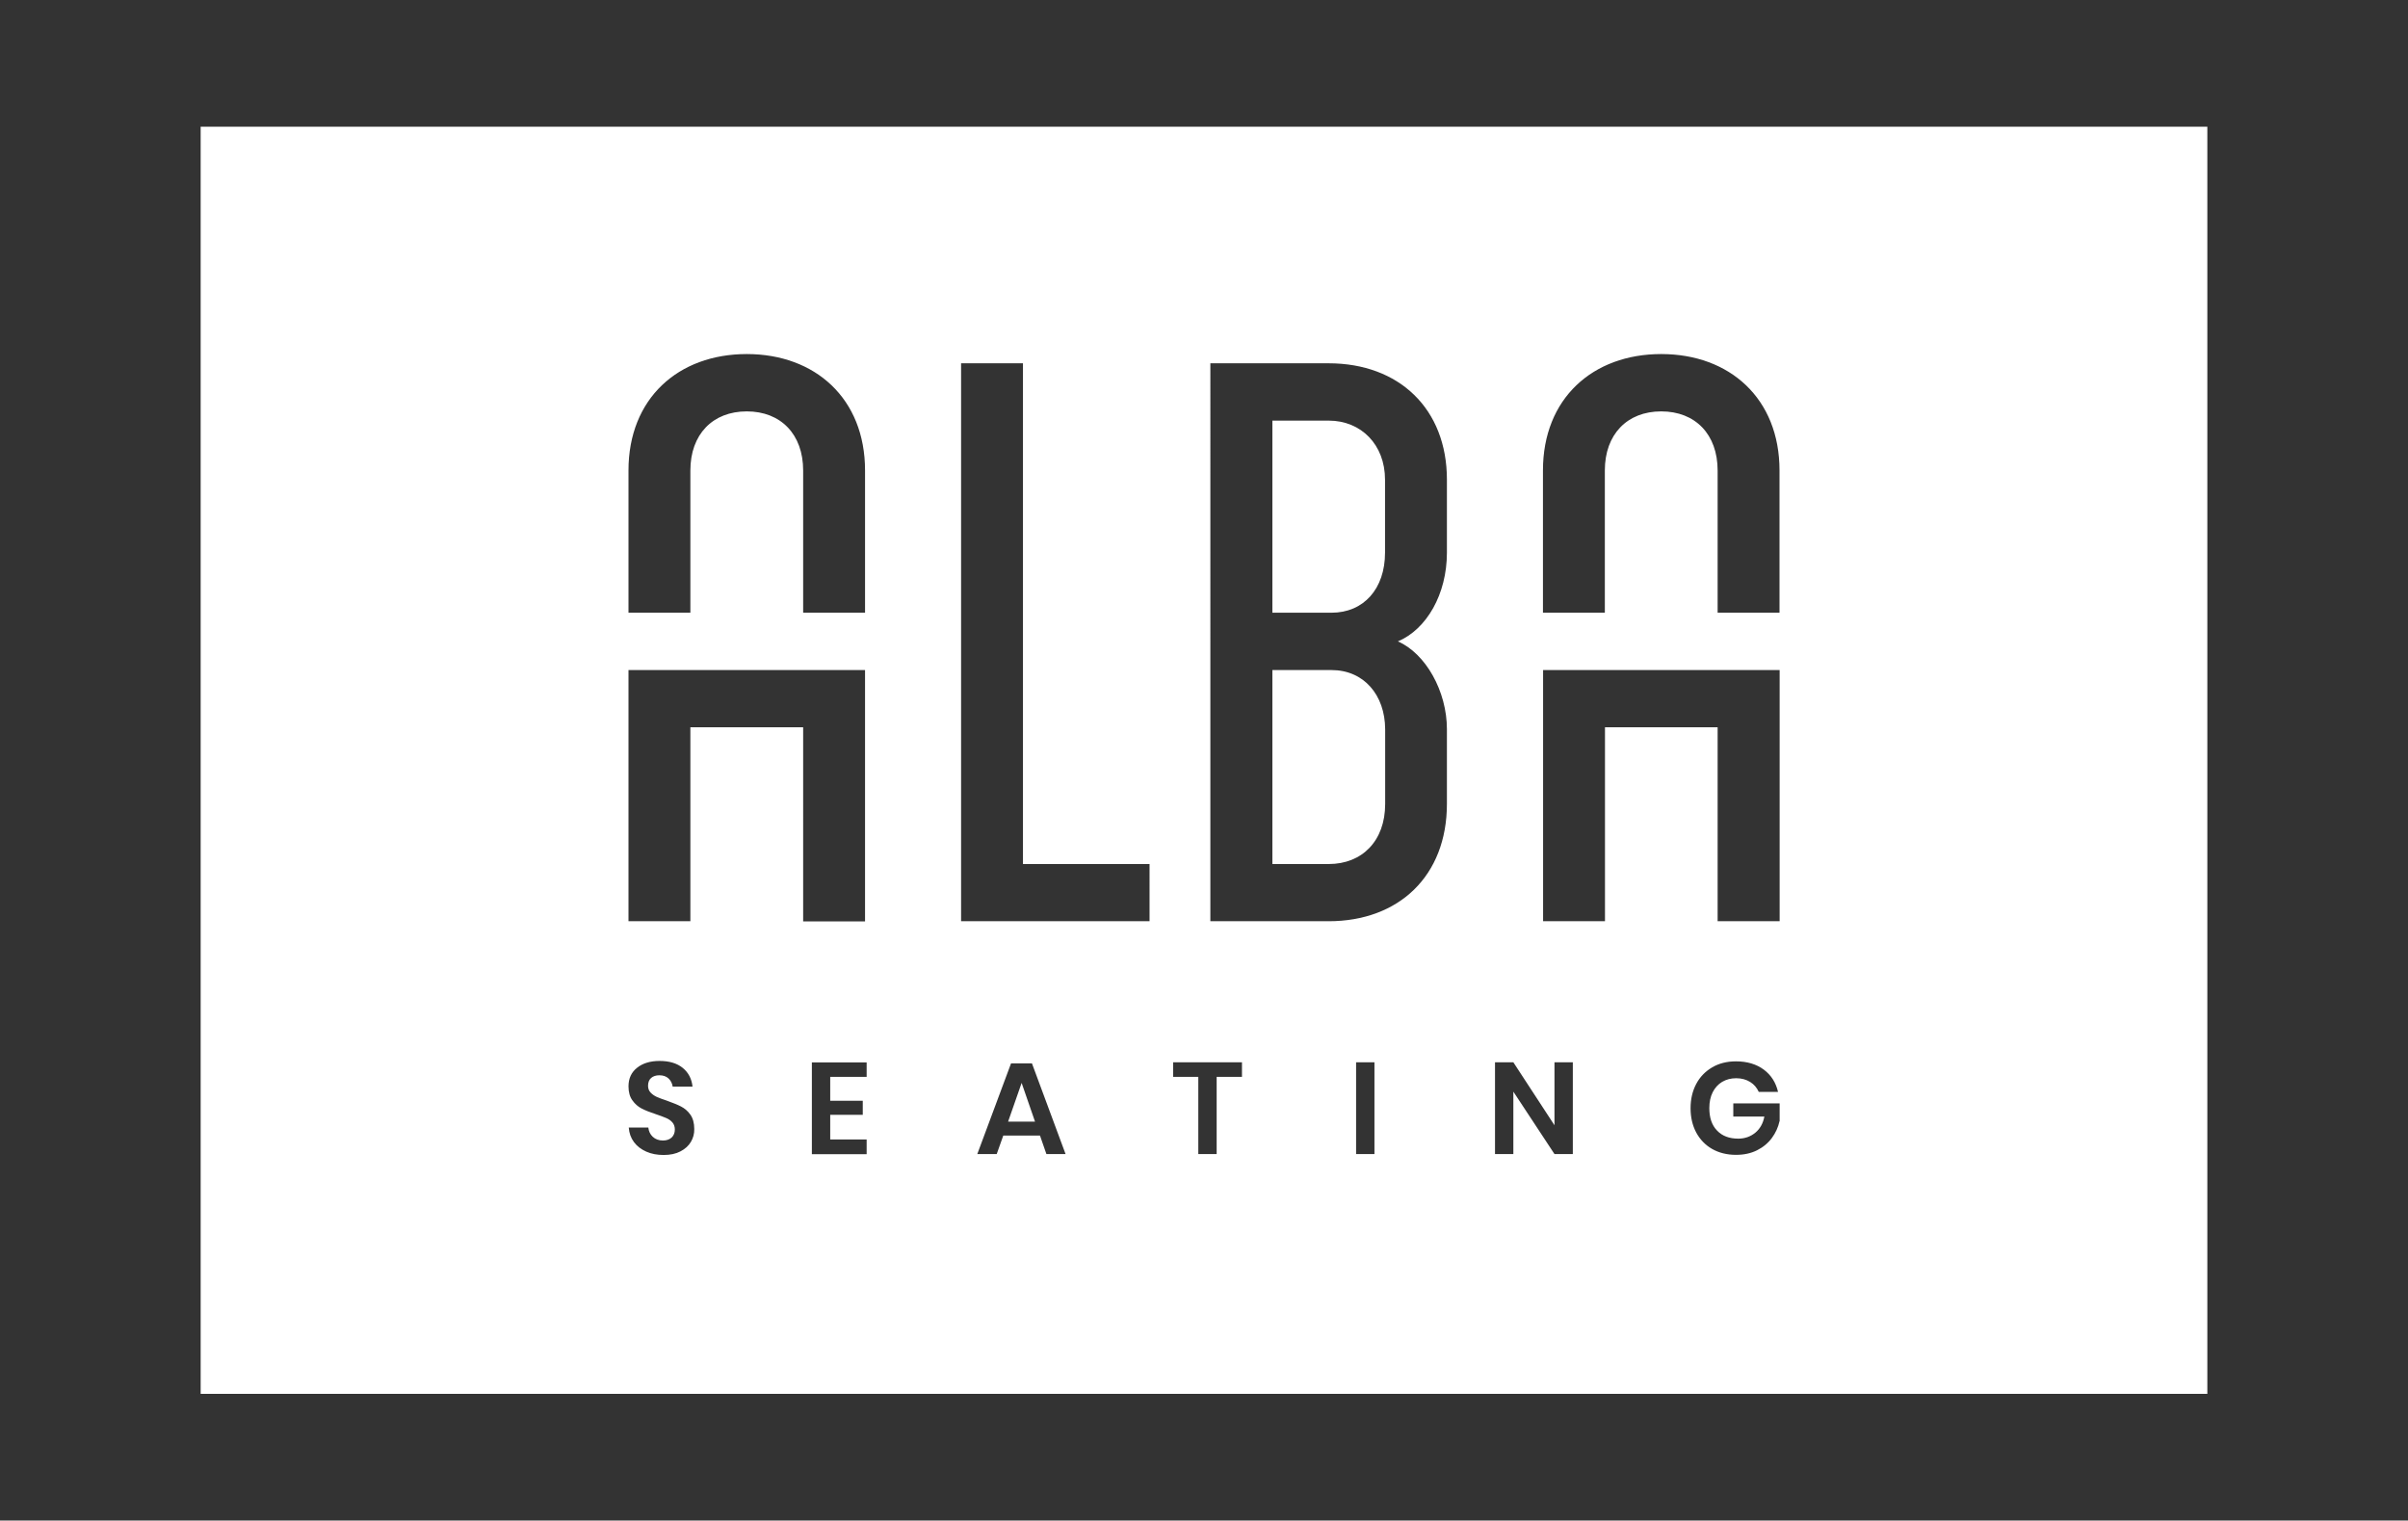 <?xml version="1.0" encoding="UTF-8"?>
<svg xmlns="http://www.w3.org/2000/svg" xmlns:xlink="http://www.w3.org/1999/xlink" version="1.1" id="Vrstva_1" x="0px" y="0px" viewBox="23.5 29.02 179.77 113.51" style="enable-background:new 38.48 38.48 149.81 94.59;" xml:space="preserve">
<rect x="23.5" y="29.02" width="179.77" height="113.51" fill="#333333" stroke="none"/>
<style type="text/css">
	.st0{fill:#FFFFFF;}
	.st1{fill:none;}
</style>
<g>
	<g>
		<path class="st0" d="M122.9,79.04h-4.41v14.48h4.21c2.48,0,4.21-1.72,4.21-4.48v-5.58C126.9,80.9,125.32,79.04,122.9,79.04z"></path>
		<polygon class="st0" points="98.76,112.75 100.77,112.75 99.77,109.86   "></polygon>
		<path class="st0" d="M122.7,60.42h-4.21v14.34h4.41c2.41,0,4-1.79,4-4.48v-5.45C126.9,62.21,125.11,60.42,122.7,60.42z"></path>
		<path class="st0" d="M38.48,38.48v94.59h149.81V38.48H38.48z M70.42,64.14c0-5.38,3.72-8.69,8.83-8.69c5.1,0,8.83,3.31,8.83,8.69    v10.62h-4.62V64.14c0-2.69-1.66-4.41-4.21-4.41c-2.55,0-4.21,1.72-4.21,4.41v10.62h-4.62V64.14z M75.08,114.26    c-0.17,0.29-0.43,0.53-0.78,0.71c-0.34,0.18-0.76,0.27-1.25,0.27c-0.49,0-0.92-0.08-1.3-0.25c-0.38-0.17-0.69-0.4-0.92-0.71    c-0.23-0.31-0.36-0.67-0.39-1.09h1.46c0.03,0.28,0.14,0.51,0.33,0.69c0.19,0.18,0.45,0.28,0.76,0.28c0.28,0,0.5-0.08,0.66-0.23    c0.15-0.15,0.23-0.35,0.23-0.59c0-0.21-0.06-0.39-0.18-0.53c-0.12-0.14-0.28-0.25-0.47-0.33c-0.19-0.08-0.45-0.18-0.78-0.29    c-0.43-0.14-0.78-0.28-1.05-0.42c-0.27-0.14-0.5-0.34-0.69-0.61c-0.19-0.26-0.29-0.61-0.29-1.04c0-0.59,0.21-1.05,0.64-1.39    c0.42-0.34,0.99-0.51,1.68-0.51c0.72,0,1.3,0.17,1.73,0.52c0.43,0.35,0.67,0.82,0.73,1.4h-1.48c-0.04-0.25-0.14-0.45-0.31-0.61    c-0.17-0.16-0.4-0.24-0.69-0.24c-0.25,0-0.46,0.07-0.61,0.2c-0.15,0.13-0.23,0.33-0.23,0.58c0,0.2,0.06,0.37,0.18,0.5    c0.12,0.13,0.27,0.24,0.46,0.33c0.18,0.08,0.44,0.18,0.75,0.28c0.44,0.16,0.8,0.3,1.07,0.44c0.27,0.14,0.51,0.34,0.7,0.61    c0.19,0.27,0.29,0.63,0.29,1.07C75.34,113.65,75.25,113.97,75.08,114.26z M75.04,83.31v14.48h-4.62V79.04h17.66v18.76h-4.62V83.31    H75.04z M88.2,109.41h-2.72v1.78h2.43v1.05h-2.43v1.84h2.72v1.1h-4.09v-6.85h4.09V109.41z M101.62,115.17l-0.48-1.38H98.4    l-0.49,1.38h-1.45l2.52-6.77h1.56l2.51,6.77H101.62z M109.32,97.79H95.25V56.14h4.62v37.38h9.45V97.79z M116.22,109.41h-1.89v5.76    h-1.37v-5.76h-1.88v-1.09h5.14V109.41z M126.11,115.17h-1.37v-6.85h1.37V115.17z M131.52,70.28c0,3.1-1.52,5.72-3.66,6.62    c2.07,0.9,3.66,3.72,3.66,6.55v5.58c0,5.38-3.59,8.76-8.83,8.76h-8.83V56.14h8.83c5.24,0,8.83,3.38,8.83,8.69V70.28z     M140.92,115.17h-1.37l-3.07-4.66v4.66h-1.37v-6.85h1.37l3.07,4.7v-4.7h1.37V115.17z M156.35,112.72    c-0.1,0.45-0.29,0.87-0.57,1.25c-0.28,0.38-0.65,0.69-1.11,0.92c-0.46,0.23-0.98,0.34-1.57,0.34c-0.67,0-1.27-0.15-1.78-0.44    c-0.51-0.29-0.91-0.71-1.19-1.23c-0.28-0.53-0.42-1.13-0.42-1.81s0.14-1.28,0.42-1.81c0.28-0.53,0.68-0.94,1.19-1.24    c0.51-0.3,1.1-0.45,1.78-0.45c0.83,0,1.53,0.21,2.08,0.62c0.55,0.41,0.9,0.97,1.06,1.66h-1.44c-0.14-0.31-0.35-0.56-0.64-0.74    c-0.29-0.18-0.64-0.28-1.04-0.28c-0.4,0-0.74,0.09-1.05,0.27c-0.3,0.18-0.54,0.44-0.71,0.78c-0.17,0.34-0.25,0.73-0.25,1.18    c0,0.72,0.19,1.28,0.58,1.68c0.38,0.4,0.91,0.6,1.58,0.6c0.49,0,0.91-0.15,1.27-0.44c0.35-0.29,0.58-0.69,0.68-1.21h-2.32v-0.98    h3.46V112.72z M156.35,97.79h-4.62V83.31h-8.41v14.48h-4.62V79.04h17.66V97.79z M156.35,74.76h-4.62V64.14    c0-2.69-1.66-4.41-4.21-4.41c-2.55,0-4.21,1.72-4.21,4.41v10.62h-4.62V64.14c0-5.38,3.72-8.69,8.83-8.69    c5.1,0,8.83,3.31,8.83,8.69V74.76z"></path>
	</g>
</g>
</svg>
